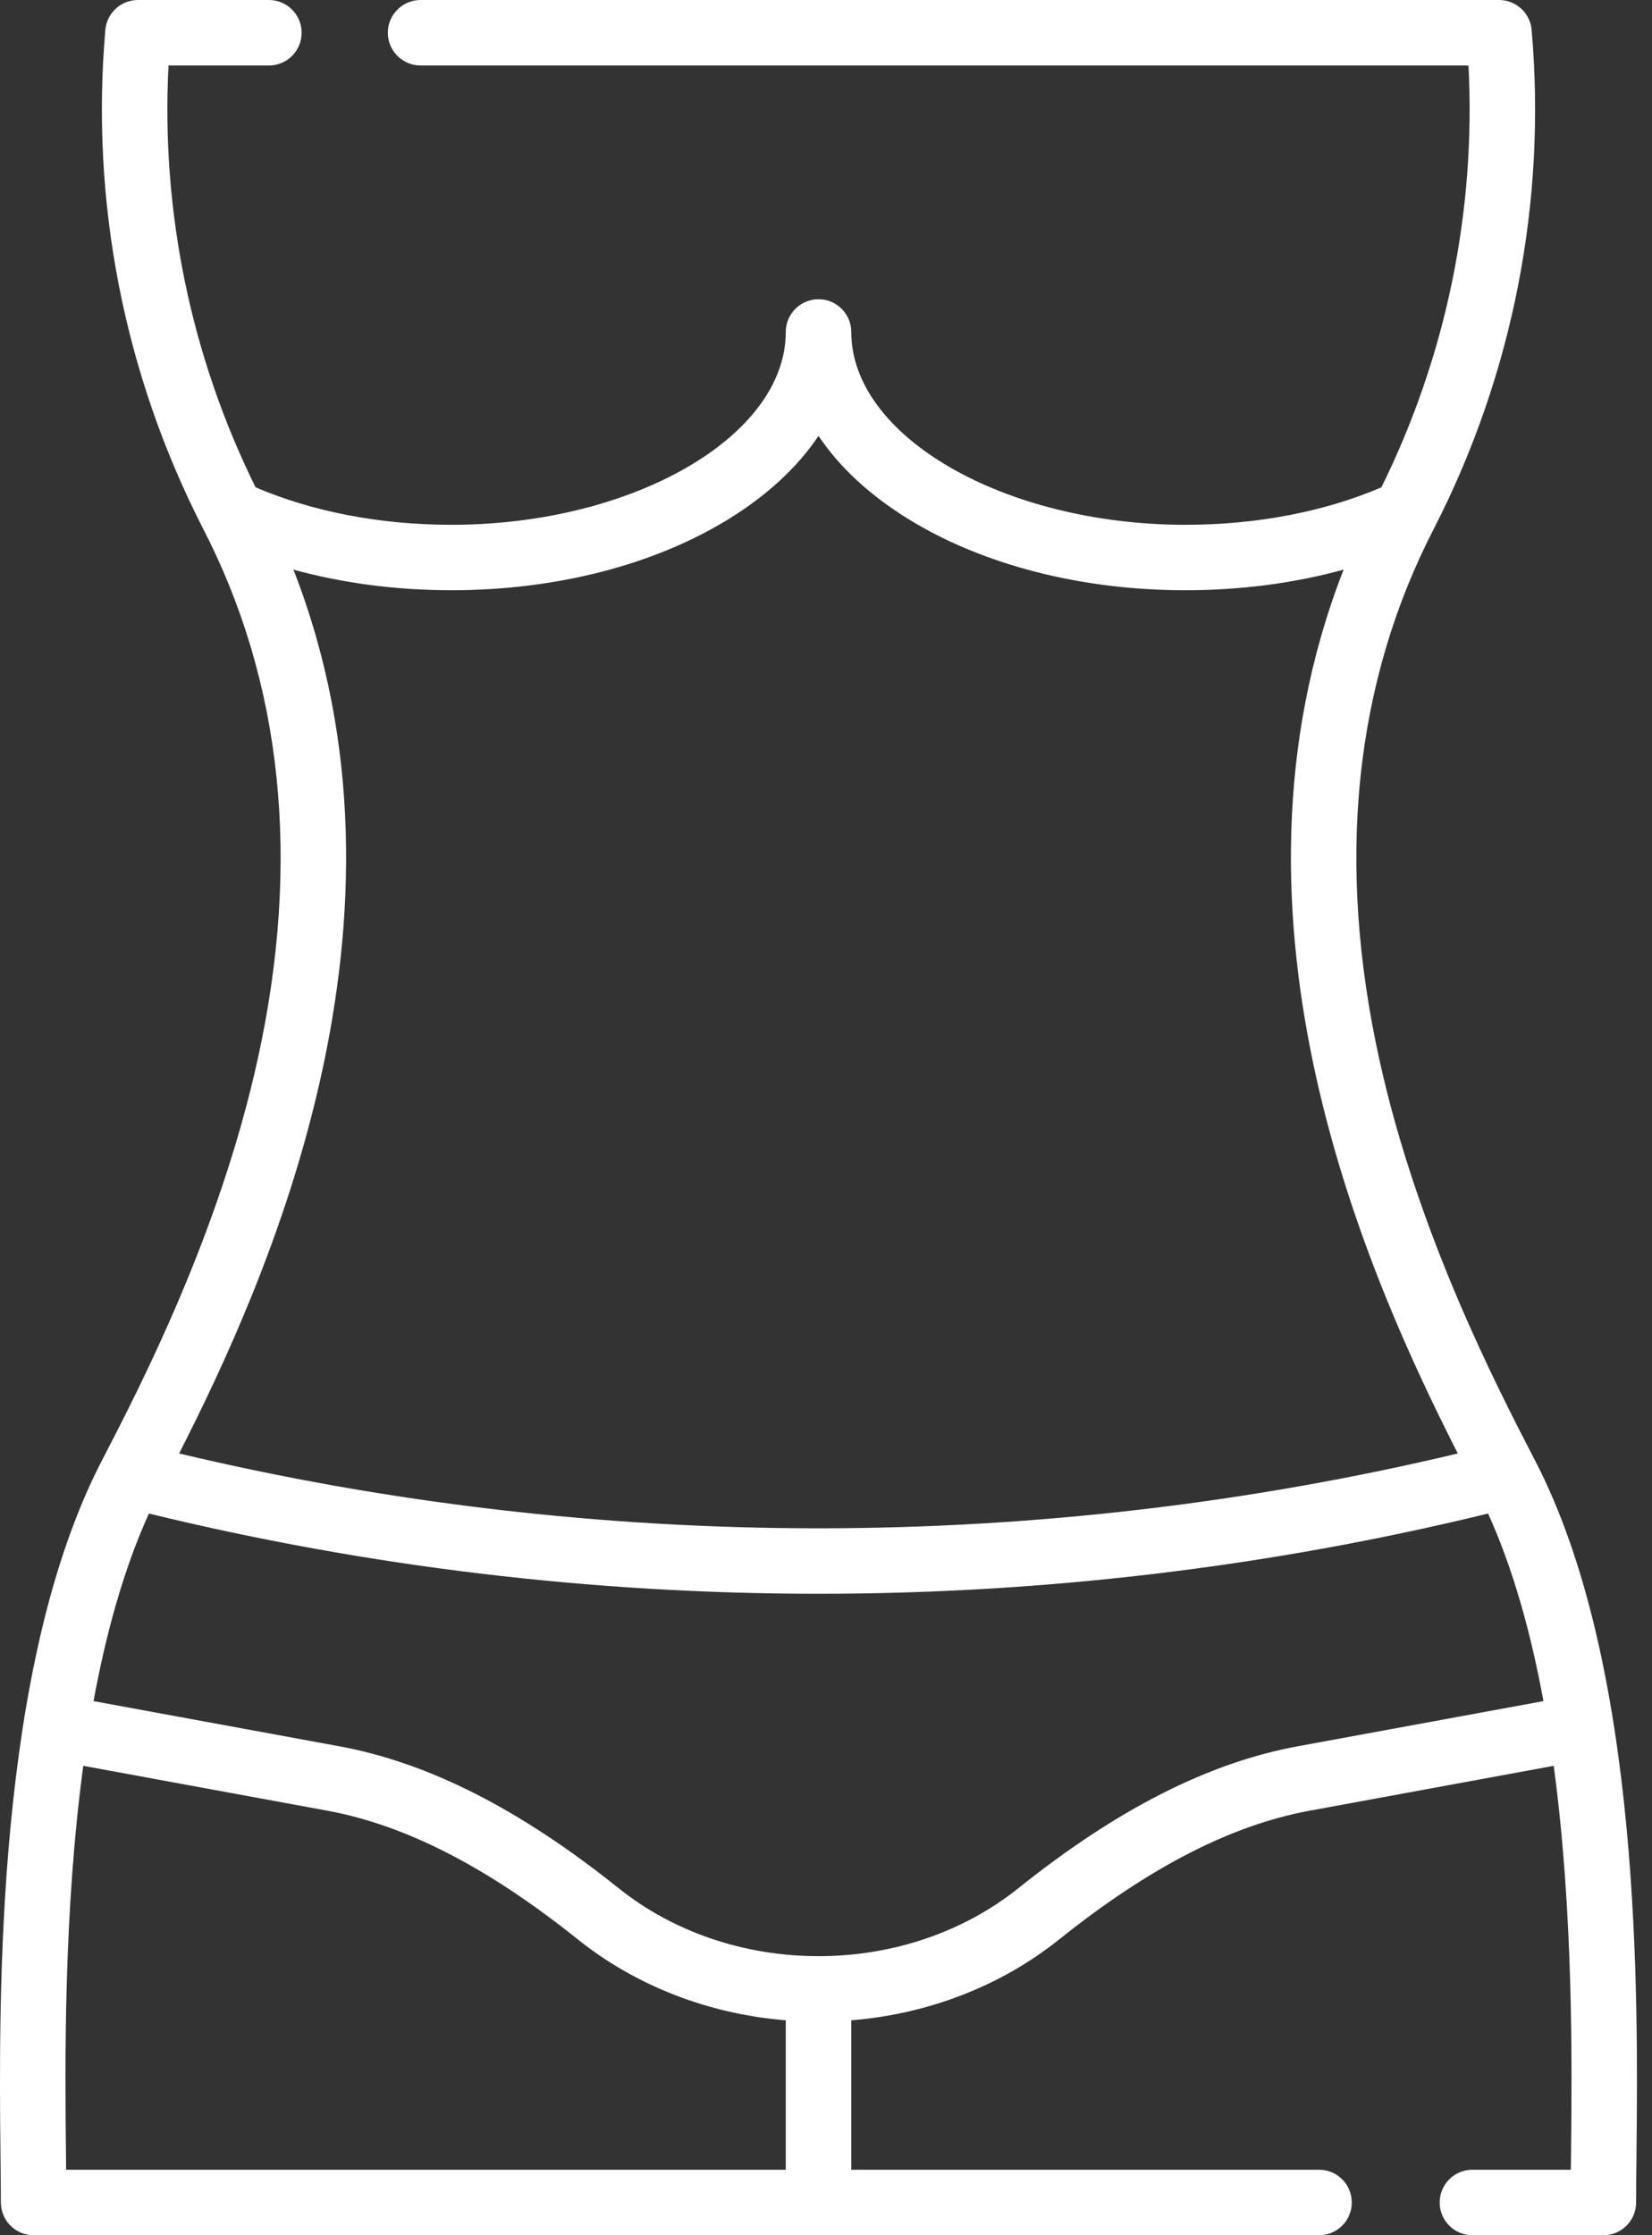 <svg width="34" height="46" viewBox="0 0 34 46" fill="none" xmlns="http://www.w3.org/2000/svg">
<rect x="0" y="0" width="34" height="46" fill="#333333" stroke="none"/>
<path d="M31.591 30.052C30.808 28.54 29.177 25.392 28.387 21.797C27.49 17.72 27.873 14.037 29.528 10.847C31.14 7.686 31.83 4.148 31.523 0.616C31.493 0.267 31.201 0 30.852 0H8.656C8.284 0 7.982 0.302 7.982 0.674C7.982 1.046 8.284 1.348 8.656 1.348H30.223C30.378 4.348 29.762 7.334 28.43 10.03C27.249 10.534 25.86 10.8 24.398 10.8C20.669 10.8 17.52 8.983 17.52 6.832C17.52 6.46 17.218 6.158 16.846 6.158C16.474 6.158 16.172 6.46 16.172 6.832C16.172 8.983 13.022 10.8 9.294 10.8C7.831 10.8 6.442 10.534 5.26 10.029C3.928 7.331 3.313 4.346 3.468 1.348H5.534C5.907 1.348 6.208 1.046 6.208 0.674C6.208 0.302 5.907 0 5.534 0H2.839C2.49 0 2.198 0.267 2.168 0.616C1.861 4.148 2.551 7.686 4.165 10.851C5.817 14.037 6.201 17.72 5.304 21.797C4.513 25.392 2.883 28.54 2.1 30.052C-0.096 34.28 -0.024 41.099 0.01 44.376C0.014 44.736 0.018 45.055 0.018 45.326C0.018 45.698 0.319 46 0.691 46H27.148C27.52 46 27.821 45.698 27.821 45.326C27.821 44.954 27.52 44.652 27.148 44.652H17.52V41.577C19.105 41.449 20.605 40.869 21.801 39.911C23.656 38.426 25.343 37.559 26.956 37.263L31.977 36.34C32.386 39.371 32.353 42.475 32.333 44.362C32.332 44.462 32.331 44.559 32.33 44.652H30.304C29.932 44.652 29.63 44.954 29.63 45.326C29.63 45.698 29.932 46 30.304 46H32.999C33.372 46 33.673 45.698 33.673 45.326C33.673 45.055 33.677 44.736 33.68 44.377C33.715 41.099 33.787 34.28 31.591 30.052ZM6.039 11.723C7.056 12.002 8.158 12.147 9.294 12.147C11.434 12.147 13.456 11.629 14.987 10.688C15.791 10.194 16.417 9.611 16.846 8.97C17.275 9.611 17.901 10.194 18.705 10.688C20.236 11.629 22.258 12.147 24.398 12.147C25.534 12.147 26.635 12.002 27.653 11.723C24.831 18.936 28.201 26.365 30.003 29.912C21.376 31.965 12.315 31.965 3.687 29.912C5.49 26.365 8.861 18.934 6.039 11.723ZM1.361 44.652C1.36 44.558 1.359 44.462 1.358 44.361C1.338 42.474 1.305 39.371 1.714 36.34L6.736 37.263C8.349 37.559 10.036 38.426 11.891 39.911C13.086 40.868 14.586 41.449 16.172 41.577V44.652H1.361ZM26.712 35.937C24.874 36.275 22.992 37.231 20.958 38.859C19.833 39.76 18.372 40.257 16.846 40.257C15.32 40.257 13.859 39.761 12.733 38.859C10.7 37.231 8.818 36.275 6.98 35.937L1.925 35.008C2.18 33.622 2.545 32.292 3.065 31.148C7.579 32.249 12.212 32.799 16.846 32.799C21.479 32.799 26.112 32.249 30.626 31.148C31.146 32.292 31.511 33.622 31.766 35.008L26.712 35.937Z" fill="white"/>
</svg>
